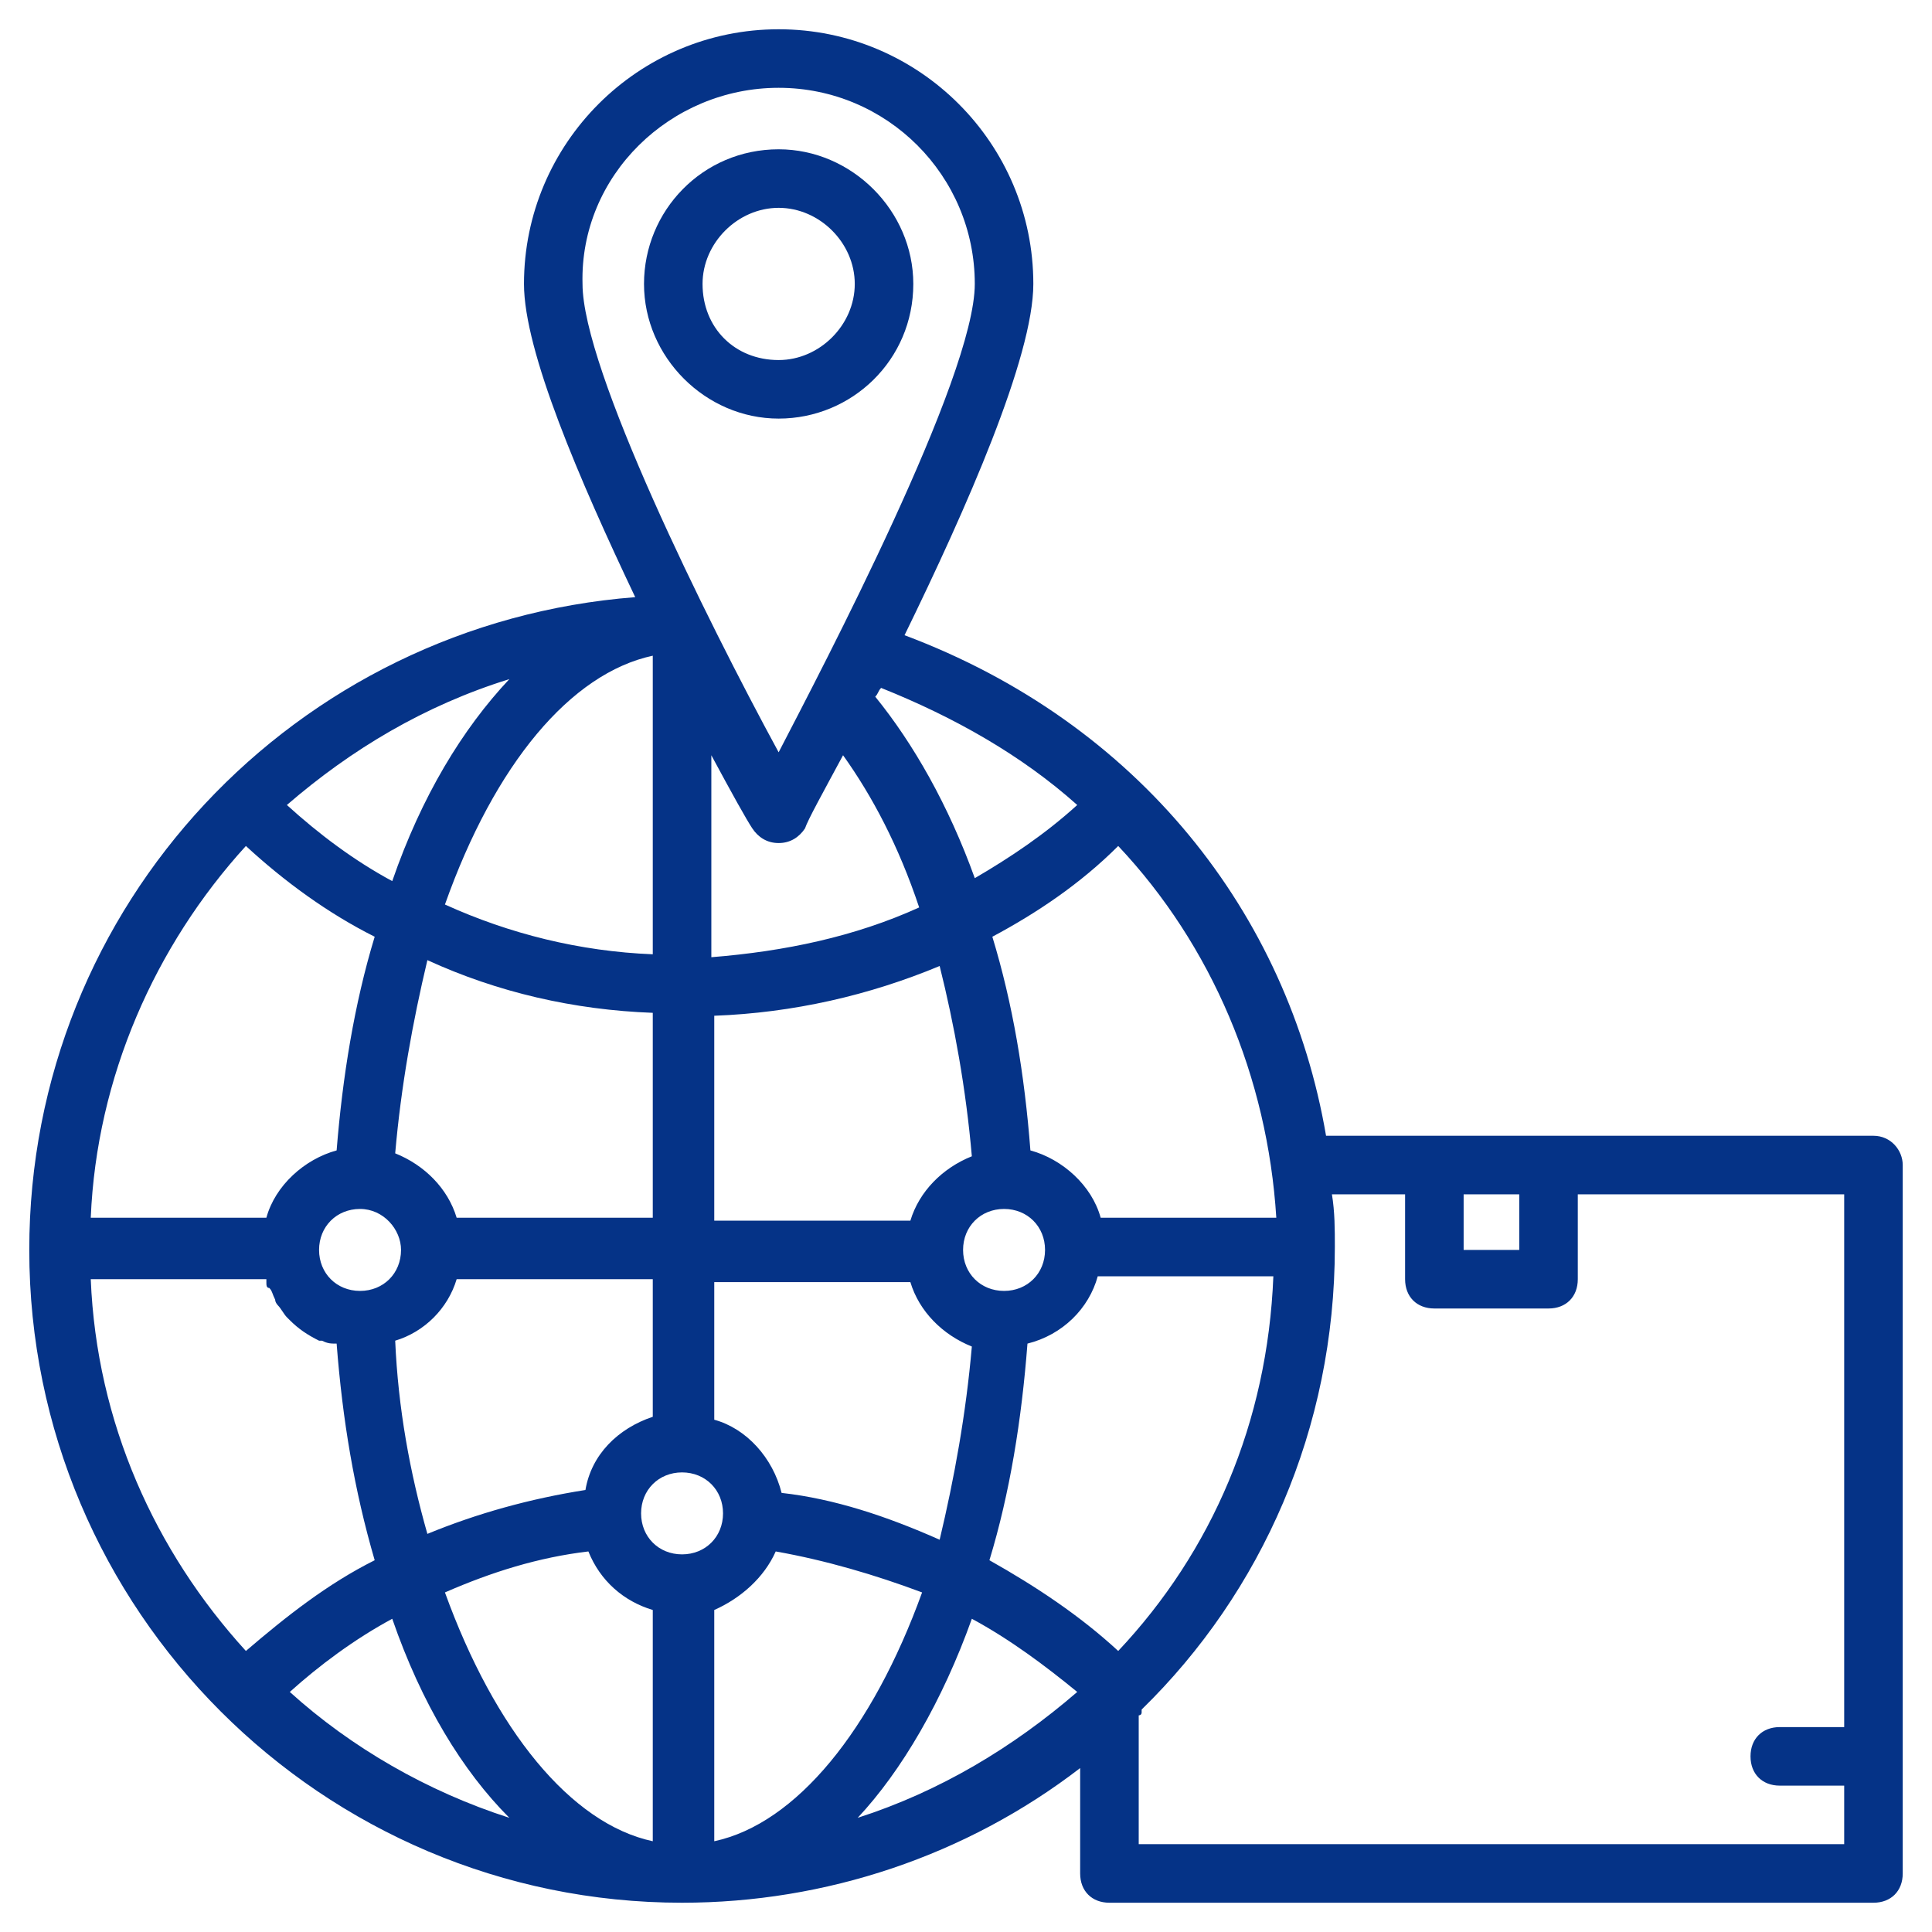 <svg width="80" height="80" viewBox="0 0 80 80" fill="none" xmlns="http://www.w3.org/2000/svg">
<path d="M37.818 11.757C37.818 8.727 35.273 6.182 32.242 6.182C29.091 6.182 26.667 8.727 26.667 11.757C26.667 14.788 29.212 17.333 32.242 17.333C35.273 17.333 37.818 14.909 37.818 11.757ZM29.091 11.757C29.091 10.06 30.546 8.606 32.242 8.606C33.94 8.606 35.394 10.06 35.394 11.757C35.394 13.454 33.94 14.909 32.242 14.909C30.424 14.909 29.091 13.576 29.091 11.757Z" fill="#053387"/>
<path d="M77.576 47.03C67.03 47.03 59.273 47.03 54.909 47.03C53.333 37.818 47.152 29.939 37.455 26.303C40 21.091 42.788 14.788 42.788 11.757C42.788 5.939 38.061 1.212 32.242 1.212C26.424 1.212 21.697 5.939 21.697 11.757C21.697 14.545 24 19.879 26.303 24.727C12.242 25.818 1.212 37.454 1.212 51.757C1.212 66.666 13.333 78.788 28.242 78.788C34.182 78.788 40 76.848 44.727 73.212V77.576C44.727 78.303 45.212 78.788 45.939 78.788H77.576C78.303 78.788 78.788 78.303 78.788 77.576V48.242C78.788 47.636 78.303 47.03 77.576 47.03ZM62.909 49.454V51.757H60.606V49.454H62.909ZM3.758 52.969H11.03V53.091C11.03 53.212 11.03 53.333 11.152 53.333C11.273 53.454 11.273 53.576 11.394 53.818C11.394 53.939 11.515 54.06 11.515 54.06C11.636 54.182 11.758 54.424 11.879 54.545L12 54.666C12.364 55.03 12.727 55.273 13.212 55.515C13.212 55.515 13.212 55.515 13.333 55.515C13.576 55.636 13.697 55.636 13.939 55.636C14.182 58.788 14.667 61.697 15.515 64.606C13.576 65.576 11.879 66.909 10.182 68.363C6.424 64.242 4 58.909 3.758 52.969ZM10.182 35.03C11.758 36.485 13.576 37.818 15.515 38.788C14.667 41.575 14.182 44.606 13.939 47.636C12.606 48 11.394 49.091 11.03 50.424H3.758C4 44.606 6.424 39.151 10.182 35.03ZM34.909 31.273C36.121 32.969 37.212 35.03 38.061 37.575C35.394 38.788 32.485 39.394 29.455 39.636V31.273C30.303 32.848 30.909 33.939 31.152 34.303C31.394 34.666 31.758 34.909 32.242 34.909C32.727 34.909 33.091 34.666 33.333 34.303C33.455 33.939 34.061 32.848 34.909 31.273ZM46.303 35.03C50.182 39.151 52.485 44.606 52.849 50.424H45.576C45.212 49.091 44 48 42.667 47.636C42.424 44.485 41.939 41.575 41.091 38.788C42.909 37.818 44.727 36.606 46.303 35.03ZM27.03 39.515C24 39.394 21.091 38.666 18.424 37.454C20.485 31.636 23.636 27.879 27.03 27.151V39.515ZM27.03 41.939V50.424H18.909C18.546 49.212 17.576 48.242 16.364 47.757C16.606 44.969 17.091 42.303 17.697 39.757C20.606 41.091 23.758 41.818 27.03 41.939ZM14.909 50.06C15.879 50.06 16.606 50.909 16.606 51.757C16.606 52.727 15.879 53.454 14.909 53.454C13.939 53.454 13.212 52.727 13.212 51.757C13.212 50.788 13.939 50.06 14.909 50.06ZM18.909 52.969H27.03V58.666C25.576 59.151 24.485 60.242 24.242 61.697C21.939 62.06 19.758 62.666 17.697 63.515C16.97 60.969 16.485 58.303 16.364 55.515C17.576 55.151 18.546 54.182 18.909 52.969ZM29.939 62.666C29.939 63.636 29.212 64.363 28.242 64.363C27.273 64.363 26.546 63.636 26.546 62.666C26.546 61.697 27.273 60.969 28.242 60.969C29.212 60.969 29.939 61.697 29.939 62.666ZM24.364 64.242C24.849 65.454 25.818 66.303 27.03 66.666V76.242C23.636 75.515 20.485 71.636 18.424 65.939C20.364 65.091 22.303 64.485 24.364 64.242ZM32.121 64.242C34.182 64.606 36.242 65.212 38.182 65.939C36.121 71.636 32.97 75.515 29.576 76.242V66.666C30.667 66.182 31.636 65.333 32.121 64.242ZM32.364 61.818C32 60.363 30.909 59.151 29.576 58.788V53.091H37.697C38.061 54.303 39.03 55.273 40.242 55.757C40 58.545 39.515 61.212 38.909 63.757C36.727 62.788 34.545 62.06 32.364 61.818ZM41.576 53.454C40.606 53.454 39.879 52.727 39.879 51.757C39.879 50.788 40.606 50.06 41.576 50.06C42.545 50.06 43.273 50.788 43.273 51.757C43.273 52.727 42.545 53.454 41.576 53.454ZM40.242 47.879C39.03 48.363 38.061 49.333 37.697 50.545H29.576V42.06C32.849 41.939 36 41.212 38.909 40C39.515 42.424 40 45.091 40.242 47.879ZM16.242 36.485C14.667 35.636 13.212 34.545 11.879 33.333C14.546 31.03 17.576 29.212 21.091 28.121C19.152 30.182 17.455 32.969 16.242 36.485ZM16.242 67.03C17.455 70.545 19.152 73.333 21.091 75.272C17.697 74.182 14.546 72.363 12 70.06C13.212 68.969 14.667 67.879 16.242 67.03ZM40.242 67.03C41.818 67.879 43.273 68.969 44.606 70.06C41.939 72.363 38.909 74.182 35.515 75.272C37.333 73.333 39.03 70.424 40.242 67.03ZM46.303 68.363C44.727 66.909 42.909 65.697 40.97 64.606C41.818 61.818 42.303 58.788 42.545 55.636C44 55.273 45.091 54.182 45.455 52.848H52.727C52.485 58.909 50.182 64.242 46.303 68.363ZM44.606 33.333C43.273 34.545 41.818 35.515 40.364 36.363C39.273 33.333 37.818 30.788 36.242 28.848C36.364 28.727 36.364 28.606 36.485 28.485C39.515 29.697 42.303 31.273 44.606 33.333ZM32.242 3.636C36.727 3.636 40.364 7.273 40.364 11.757C40.364 15.636 34.061 27.636 32.242 31.151C29.212 25.576 24.121 15.273 24.121 11.757C24 7.273 27.758 3.636 32.242 3.636ZM47.152 76.363V71.03C47.152 71.03 47.273 71.03 47.273 70.909C47.273 70.909 47.273 70.909 47.273 70.788C52.242 65.939 55.273 59.151 55.273 51.636C55.273 50.909 55.273 50.182 55.152 49.454H58.182V52.969C58.182 53.697 58.667 54.182 59.394 54.182H64.121C64.849 54.182 65.333 53.697 65.333 52.969V49.454H76.364V71.515H73.697C72.97 71.515 72.485 72 72.485 72.727C72.485 73.454 72.97 73.939 73.697 73.939H76.364V76.363H47.152Z" fill="#053387"/>
</svg>
